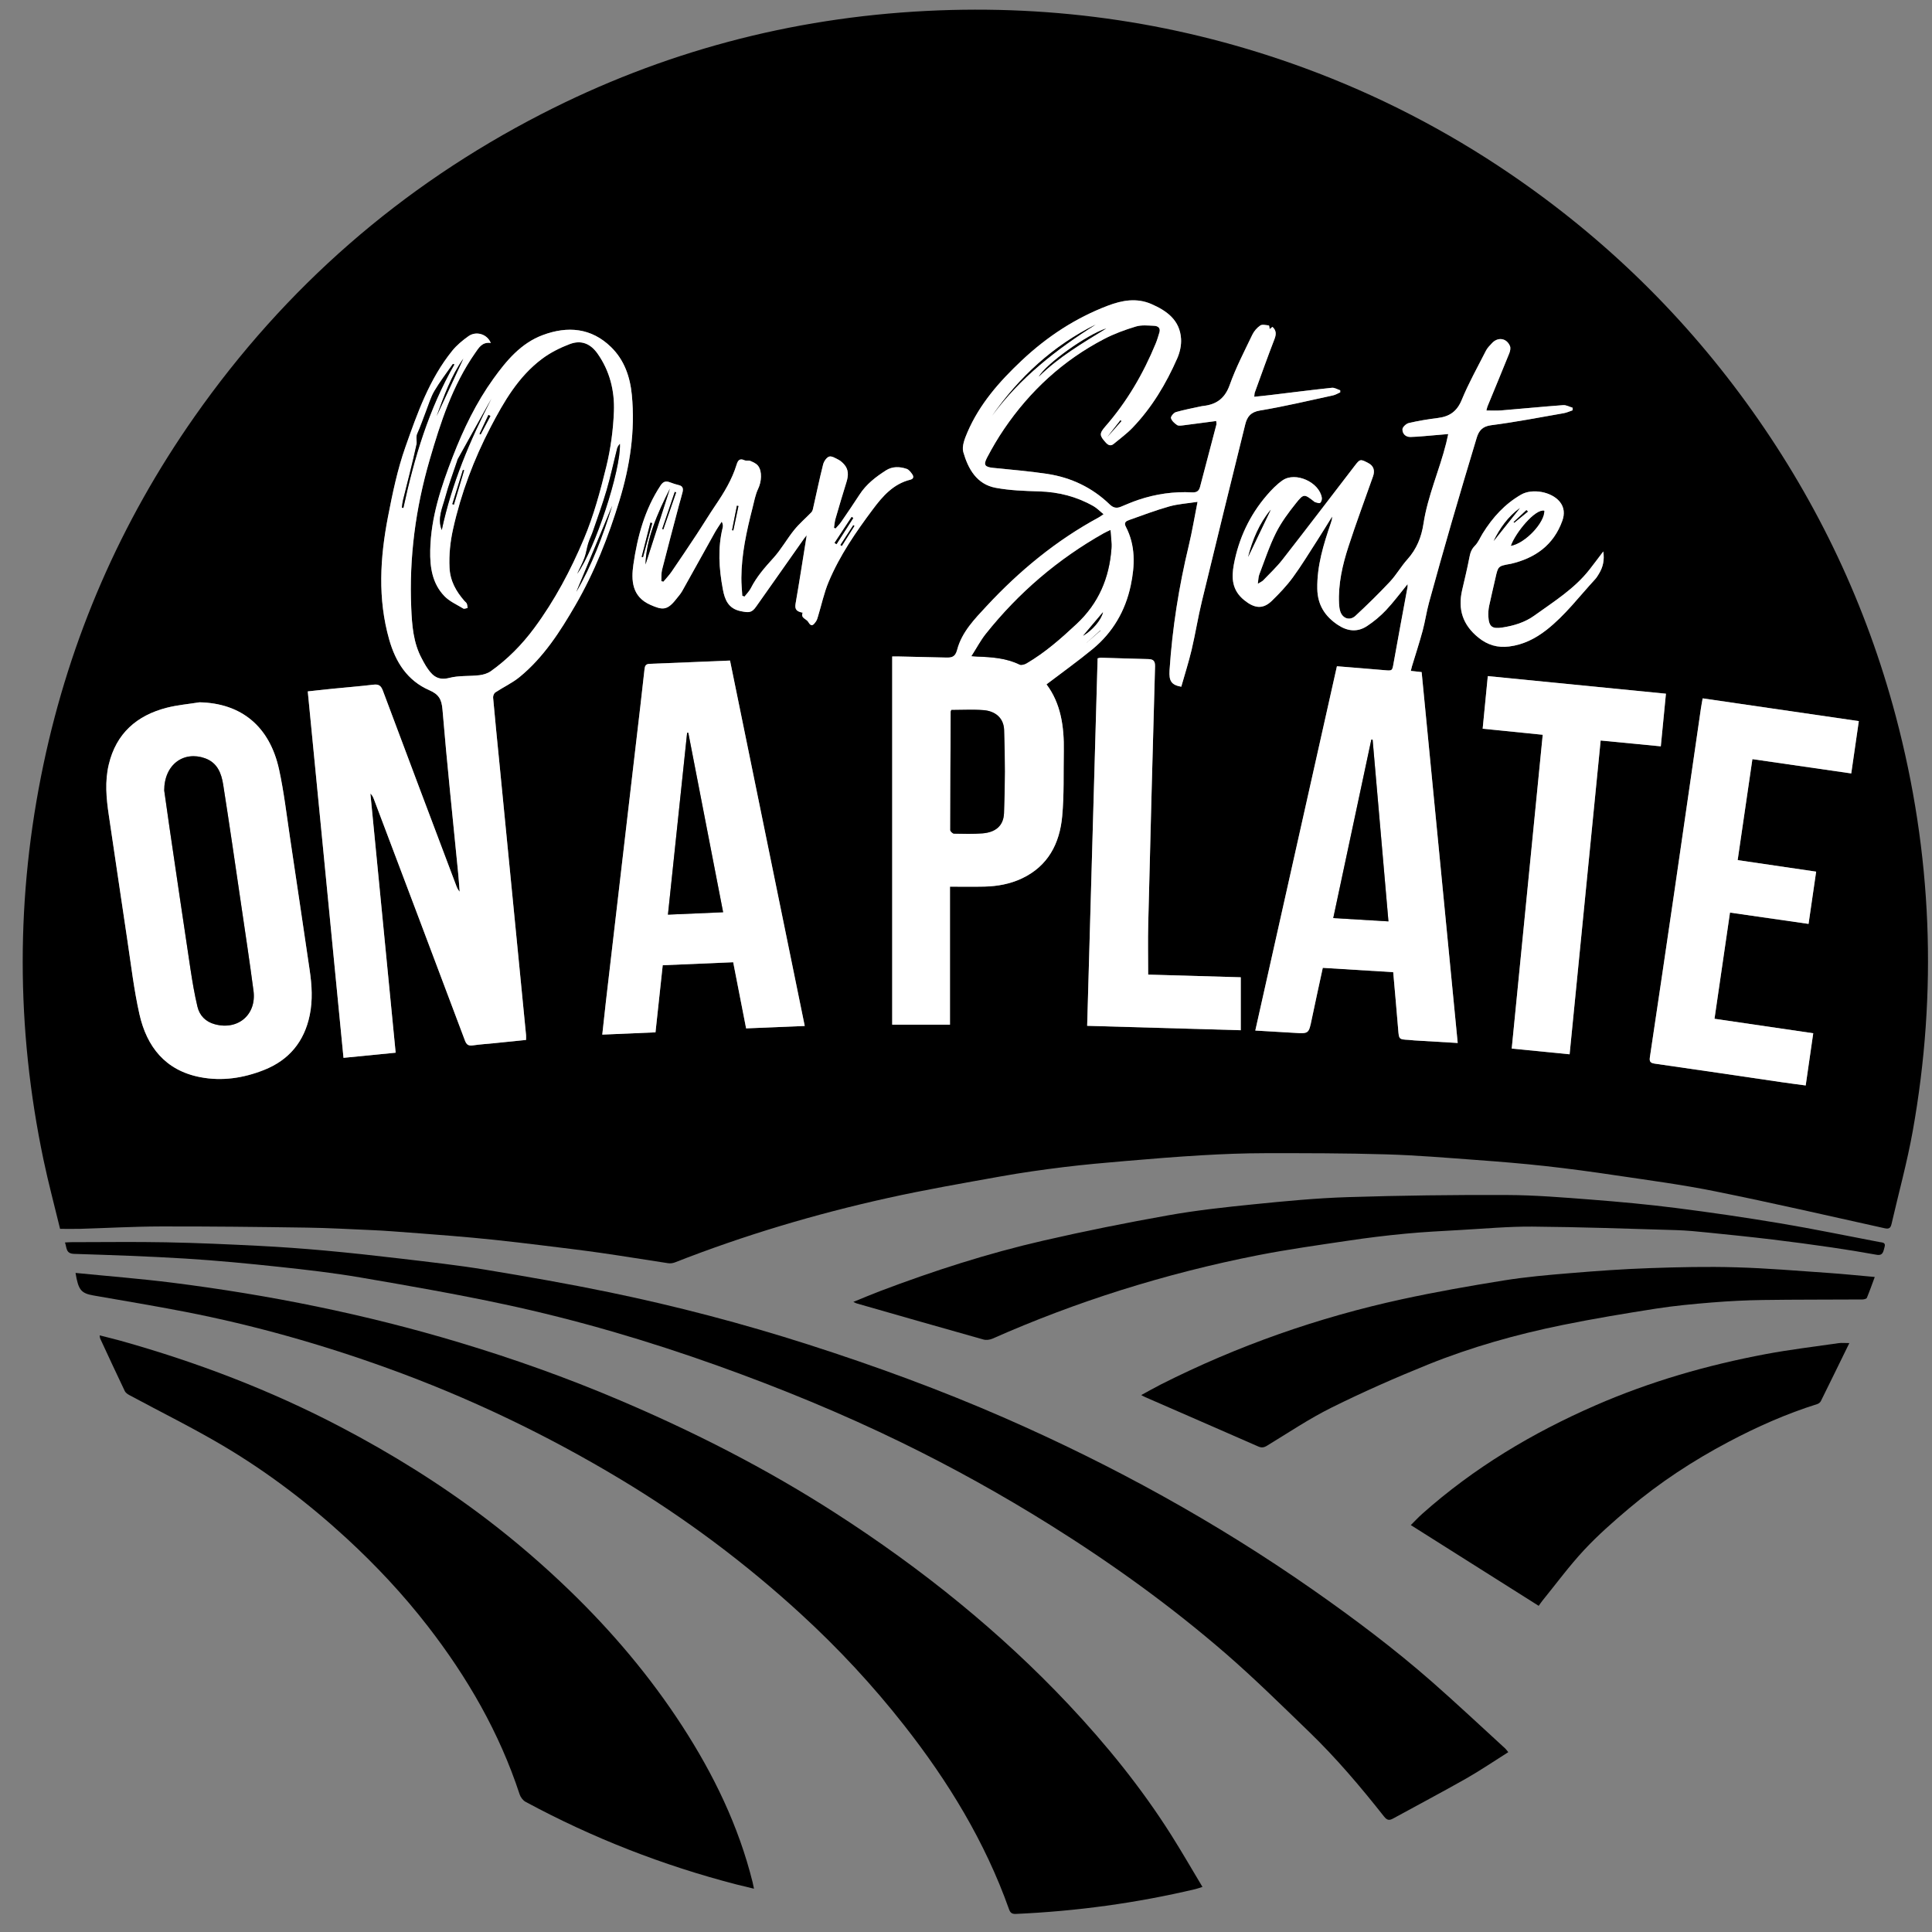 <?xml version="1.0" encoding="UTF-8"?> <svg xmlns="http://www.w3.org/2000/svg" width="73" height="73" viewBox="0 0 73 73" fill="none"><rect x="0" y="0" width="73" height="73" fill="#808080" stroke="none"/><g clip-path="url(#clip0_253_333)"><path d="M2.27 46.432C2.061 45.565 1.828 44.7 1.644 43.824C0.598 38.84 0.594 33.852 1.645 28.87C2.65 24.108 4.554 19.729 7.349 15.745C10.778 10.856 15.149 7.039 20.459 4.309C25.024 1.962 29.88 0.672 35.006 0.413C39.913 0.165 44.678 0.876 49.291 2.571C52.053 3.586 54.65 4.926 57.082 6.583C60.657 9.019 63.701 11.998 66.206 15.522C68.707 19.04 70.523 22.886 71.631 27.06C73.005 32.24 73.214 37.472 72.271 42.744C72.06 43.919 71.741 45.074 71.473 46.239C71.441 46.382 71.393 46.45 71.216 46.41C69.081 45.936 66.95 45.447 64.807 45.014C63.562 44.762 62.3 44.596 61.043 44.409C60.161 44.277 59.276 44.157 58.39 44.059C57.518 43.963 56.642 43.891 55.767 43.828C54.638 43.745 53.508 43.65 52.377 43.617C50.847 43.572 49.316 43.571 47.786 43.573C46.996 43.574 46.205 43.605 45.416 43.651C44.449 43.707 43.484 43.787 42.52 43.869C41.742 43.935 40.963 44.004 40.189 44.099C39.393 44.197 38.597 44.309 37.808 44.451C36.382 44.707 34.952 44.954 33.537 45.268C30.797 45.875 28.112 46.675 25.497 47.701C25.419 47.732 25.322 47.742 25.239 47.729C24.394 47.602 23.55 47.461 22.703 47.34C21.961 47.234 21.215 47.146 20.471 47.054C19.866 46.98 19.26 46.908 18.654 46.844C18.122 46.788 17.588 46.74 17.054 46.696C16.312 46.635 15.569 46.58 14.827 46.525C14.559 46.505 14.291 46.489 14.023 46.478C13.212 46.444 12.4 46.396 11.588 46.385C9.751 46.358 7.913 46.337 6.076 46.341C5.062 46.343 4.048 46.401 3.035 46.431C2.793 46.438 2.55 46.432 2.27 46.432H2.27ZM18.543 12.959C18.41 12.621 17.989 12.497 17.701 12.702C17.479 12.861 17.259 13.041 17.088 13.252C16.219 14.326 15.769 15.615 15.318 16.889C15.017 17.741 14.831 18.64 14.659 19.531C14.361 21.075 14.266 22.624 14.705 24.166C14.948 25.019 15.391 25.717 16.221 26.079C16.577 26.234 16.686 26.42 16.719 26.809C16.89 28.87 17.11 30.927 17.311 32.985C17.334 33.221 17.349 33.457 17.368 33.693C17.298 33.615 17.265 33.533 17.233 33.45C16.309 30.999 15.383 28.55 14.466 26.096C14.394 25.904 14.307 25.847 14.111 25.871C13.599 25.931 13.086 25.972 12.573 26.023C12.264 26.054 11.955 26.09 11.628 26.125C12.079 30.745 12.527 35.342 12.979 39.97C13.646 39.904 14.293 39.841 14.949 39.776C14.629 36.49 14.312 33.237 13.994 29.984C14.07 30.053 14.101 30.127 14.13 30.203C15.277 33.239 16.426 36.275 17.566 39.314C17.63 39.485 17.71 39.523 17.875 39.499C18.141 39.46 18.41 39.443 18.677 39.416C19.075 39.376 19.473 39.335 19.877 39.294C19.877 39.214 19.881 39.162 19.876 39.111C19.798 38.301 19.718 37.491 19.639 36.682C19.51 35.367 19.381 34.051 19.252 32.736C19.123 31.421 18.994 30.105 18.865 28.79C18.786 27.98 18.704 27.171 18.631 26.36C18.625 26.296 18.664 26.198 18.714 26.164C19.017 25.963 19.356 25.808 19.635 25.58C20.538 24.839 21.162 23.866 21.738 22.871C22.462 21.622 22.988 20.283 23.408 18.901C23.804 17.602 24.004 16.284 23.874 14.924C23.807 14.233 23.587 13.6 23.087 13.114C22.343 12.388 21.45 12.31 20.51 12.66C19.68 12.968 19.131 13.634 18.64 14.316C17.994 15.214 17.511 16.215 17.111 17.246C16.67 18.387 16.28 19.547 16.255 20.794C16.242 21.434 16.332 22.044 16.788 22.521C16.981 22.723 17.26 22.846 17.506 22.994C17.543 23.016 17.614 22.98 17.67 22.971C17.659 22.916 17.657 22.857 17.636 22.806C17.619 22.768 17.577 22.74 17.548 22.707C17.232 22.344 17.008 21.952 16.985 21.448C16.962 20.95 17.012 20.471 17.12 19.985C17.42 18.637 17.901 17.359 18.539 16.135C19.043 15.168 19.587 14.231 20.474 13.564C20.79 13.326 21.159 13.14 21.53 13.001C21.964 12.837 22.313 12.985 22.581 13.365C23.041 14.018 23.226 14.77 23.196 15.545C23.17 16.242 23.075 16.947 22.91 17.624C22.685 18.549 22.434 19.479 22.066 20.353C21.566 21.54 20.961 22.684 20.188 23.729C19.721 24.359 19.181 24.909 18.543 25.362C18.423 25.447 18.26 25.495 18.111 25.513C17.733 25.557 17.338 25.52 16.976 25.615C16.503 25.738 16.294 25.481 16.089 25.157C16.033 25.069 15.986 24.975 15.936 24.883C15.613 24.286 15.566 23.62 15.538 22.972C15.455 21.07 15.702 19.2 16.234 17.374C16.645 15.961 17.096 14.562 17.953 13.337C18.093 13.137 18.217 12.913 18.543 12.959H18.543ZM45.954 15.909C45.959 15.982 45.968 16.014 45.961 16.04C45.755 16.826 45.548 17.61 45.343 18.395C45.301 18.557 45.214 18.613 45.039 18.604C44.347 18.568 43.669 18.665 43.011 18.887C42.785 18.963 42.566 19.058 42.346 19.149C42.182 19.217 42.059 19.185 41.926 19.057C41.266 18.421 40.47 18.043 39.57 17.906C38.892 17.803 38.207 17.748 37.524 17.678C37.215 17.646 37.149 17.571 37.291 17.299C37.487 16.923 37.703 16.556 37.941 16.206C38.92 14.766 40.168 13.616 41.716 12.809C42.096 12.611 42.507 12.461 42.919 12.336C43.132 12.272 43.376 12.3 43.605 12.31C43.74 12.315 43.859 12.383 43.807 12.557C43.766 12.7 43.723 12.844 43.666 12.981C43.197 14.12 42.585 15.173 41.771 16.105C41.525 16.387 41.541 16.457 41.784 16.726C41.875 16.826 41.971 16.864 42.083 16.77C42.323 16.57 42.578 16.384 42.793 16.16C43.525 15.397 44.059 14.5 44.482 13.538C44.58 13.312 44.64 13.044 44.625 12.801C44.581 12.097 44.087 11.741 43.499 11.486C42.946 11.247 42.398 11.345 41.864 11.548C40.633 12.015 39.558 12.723 38.6 13.626C37.761 14.416 37.011 15.267 36.552 16.336C36.452 16.569 36.335 16.864 36.397 17.081C36.578 17.712 36.9 18.297 37.62 18.431C38.159 18.532 38.716 18.551 39.267 18.567C40 18.589 40.684 18.764 41.318 19.125C41.449 19.2 41.558 19.317 41.697 19.43C41.598 19.495 41.557 19.527 41.512 19.552C39.906 20.421 38.517 21.568 37.279 22.9C36.822 23.391 36.339 23.884 36.164 24.555C36.089 24.843 35.938 24.852 35.719 24.845C35.137 24.829 34.555 24.817 33.972 24.805C33.894 24.803 33.815 24.805 33.711 24.805V38.717H35.893V33.502C36.35 33.502 36.775 33.51 37.2 33.499C37.689 33.487 38.166 33.401 38.612 33.191C39.601 32.724 40.038 31.871 40.133 30.845C40.209 30.03 40.179 29.204 40.194 28.383C40.211 27.463 40.085 26.58 39.541 25.858C40.131 25.409 40.725 24.985 41.287 24.522C42.044 23.897 42.519 23.084 42.722 22.126C42.883 21.371 42.91 20.613 42.536 19.898C42.456 19.743 42.55 19.688 42.659 19.65C43.163 19.472 43.664 19.28 44.178 19.135C44.51 19.042 44.862 19.021 45.248 18.961C45.132 19.545 45.043 20.088 44.915 20.622C44.542 22.171 44.295 23.738 44.19 25.328C44.163 25.735 44.262 25.881 44.633 25.947C44.764 25.483 44.912 25.023 45.023 24.554C45.167 23.948 45.264 23.33 45.411 22.724C45.95 20.492 46.5 18.263 47.051 16.034C47.121 15.748 47.256 15.569 47.608 15.51C48.533 15.358 49.449 15.138 50.367 14.94C50.461 14.919 50.548 14.864 50.639 14.825C50.639 14.799 50.639 14.772 50.639 14.746C50.534 14.713 50.425 14.641 50.324 14.652C49.553 14.734 48.784 14.833 48.014 14.925C47.813 14.95 47.612 14.968 47.39 14.992C47.401 14.9 47.399 14.862 47.411 14.829C47.657 14.156 47.896 13.481 48.154 12.813C48.224 12.633 48.23 12.492 48.079 12.35C48.04 12.381 48 12.413 47.974 12.435C47.963 12.384 47.958 12.299 47.944 12.297C47.834 12.285 47.694 12.247 47.618 12.298C47.493 12.383 47.381 12.514 47.315 12.651C47.017 13.275 46.695 13.893 46.464 14.543C46.285 15.045 45.973 15.279 45.478 15.337C45.456 15.34 45.434 15.341 45.411 15.346C45.084 15.418 44.753 15.478 44.431 15.57C44.349 15.594 44.229 15.74 44.244 15.797C44.272 15.9 44.378 15.996 44.475 16.06C44.532 16.098 44.635 16.079 44.714 16.07C45.12 16.02 45.524 15.965 45.952 15.908L45.954 15.909ZM50.515 25.174C49.483 29.78 48.46 34.346 47.431 38.939C47.944 38.969 48.42 38.995 48.896 39.025C49.455 39.061 49.451 39.061 49.566 38.505C49.698 37.864 49.84 37.225 49.981 36.569C50.873 36.624 51.75 36.678 52.642 36.733C52.706 37.464 52.771 38.175 52.829 38.888C52.86 39.272 52.854 39.272 53.225 39.292C53.3 39.296 53.374 39.307 53.448 39.312C53.983 39.344 54.517 39.375 55.079 39.408C54.623 34.72 54.17 30.058 53.717 25.395C53.569 25.378 53.446 25.364 53.307 25.349C53.325 25.278 53.335 25.229 53.349 25.181C53.485 24.733 53.631 24.288 53.753 23.837C53.848 23.486 53.898 23.123 53.994 22.772C54.272 21.758 54.557 20.746 54.849 19.737C55.158 18.67 55.476 17.606 55.797 16.542C55.877 16.276 56.011 16.109 56.345 16.066C57.262 15.949 58.171 15.772 59.083 15.613C59.199 15.593 59.309 15.54 59.421 15.503C59.421 15.471 59.421 15.438 59.421 15.406C59.302 15.371 59.181 15.3 59.065 15.308C58.284 15.366 57.504 15.443 56.723 15.507C56.544 15.522 56.362 15.509 56.163 15.509C56.183 15.436 56.19 15.393 56.206 15.353C56.481 14.684 56.76 14.015 57.03 13.344C57.062 13.263 57.085 13.151 57.055 13.077C56.928 12.771 56.594 12.723 56.371 12.969C56.291 13.057 56.201 13.143 56.148 13.248C55.833 13.864 55.493 14.472 55.231 15.111C55.052 15.544 54.772 15.738 54.335 15.792C53.965 15.839 53.596 15.899 53.233 15.983C53.135 16.006 52.992 16.137 52.991 16.221C52.988 16.38 53.101 16.515 53.295 16.511C53.459 16.507 53.622 16.494 53.786 16.481C54.088 16.456 54.389 16.429 54.722 16.4C54.689 16.545 54.668 16.646 54.643 16.746C54.388 17.769 53.946 18.739 53.786 19.79C53.709 20.294 53.528 20.745 53.18 21.132C52.942 21.398 52.762 21.718 52.519 21.979C52.101 22.425 51.663 22.853 51.215 23.268C51.001 23.467 50.724 23.369 50.64 23.094C50.612 23.003 50.6 22.905 50.596 22.81C50.56 22.067 50.724 21.352 50.95 20.655C51.239 19.762 51.57 18.882 51.881 17.995C51.959 17.772 51.896 17.601 51.709 17.501C51.404 17.338 51.387 17.34 51.194 17.592C50.283 18.776 49.379 19.964 48.46 21.142C48.241 21.423 47.977 21.669 47.73 21.928C47.69 21.97 47.63 21.993 47.526 22.058C47.55 21.899 47.547 21.799 47.58 21.713C47.782 21.184 47.958 20.642 48.21 20.138C48.411 19.736 48.687 19.364 48.969 19.012C49.262 18.646 49.284 18.663 49.649 18.946C49.661 18.955 49.672 18.97 49.685 18.972C49.752 18.987 49.841 19.029 49.88 19.002C49.926 18.969 49.955 18.87 49.945 18.808C49.85 18.217 48.949 17.811 48.459 18.151C48.237 18.305 48.042 18.508 47.865 18.714C47.214 19.472 46.803 20.351 46.62 21.331C46.527 21.836 46.548 22.303 47.014 22.678C47.387 22.979 47.71 23.04 48.058 22.701C48.34 22.426 48.615 22.137 48.848 21.82C49.178 21.369 49.469 20.889 49.772 20.418C49.963 20.121 50.148 19.819 50.334 19.519C50.34 19.61 50.311 19.688 50.284 19.767C50.008 20.572 49.758 21.38 49.774 22.249C49.785 22.86 50.066 23.294 50.562 23.619C50.923 23.856 51.295 23.893 51.654 23.655C51.913 23.484 52.158 23.28 52.37 23.055C52.654 22.754 52.901 22.419 53.184 22.073C53.184 22.133 53.187 22.155 53.184 22.176C53.008 23.136 52.826 24.094 52.657 25.055C52.606 25.343 52.612 25.349 52.323 25.323C51.728 25.271 51.133 25.225 50.515 25.174V25.174ZM7.538 26.537C7.127 26.602 6.708 26.637 6.306 26.741C5.168 27.032 4.389 27.711 4.109 28.887C3.958 29.523 4.015 30.162 4.111 30.8C4.348 32.379 4.575 33.96 4.814 35.538C4.954 36.467 5.062 37.404 5.268 38.319C5.545 39.553 6.248 40.445 7.559 40.699C8.386 40.86 9.197 40.737 9.975 40.429C10.923 40.055 11.498 39.354 11.703 38.357C11.819 37.794 11.784 37.228 11.701 36.663C11.454 34.988 11.208 33.313 10.956 31.638C10.828 30.783 10.729 29.92 10.545 29.076C10.189 27.442 9.114 26.57 7.538 26.537ZM27.584 24.959C26.547 25.002 25.548 25.045 24.548 25.083C24.402 25.088 24.367 25.152 24.352 25.288C24.25 26.23 24.138 27.171 24.028 28.113C23.84 29.728 23.65 31.344 23.462 32.961C23.272 34.591 23.082 36.222 22.893 37.853C22.846 38.257 22.804 38.662 22.756 39.093C23.441 39.064 24.094 39.036 24.767 39.007C24.859 38.158 24.948 37.322 25.04 36.471C25.939 36.433 26.823 36.395 27.703 36.359C27.87 37.212 28.029 38.029 28.191 38.858C28.936 38.827 29.655 38.797 30.407 38.766C29.462 34.147 28.525 29.563 27.583 24.959H27.584ZM64.782 38.494C64.979 37.145 65.171 35.826 65.367 34.482C66.363 34.625 67.345 34.767 68.335 34.909C68.434 34.227 68.527 33.588 68.622 32.935C67.619 32.787 66.647 32.644 65.657 32.499C65.843 31.223 66.027 29.966 66.214 28.684C67.473 28.866 68.707 29.045 69.949 29.224C70.048 28.538 70.14 27.9 70.235 27.247C68.249 26.957 66.296 26.673 64.334 26.387C64.308 26.539 64.284 26.655 64.268 26.772C63.934 29.076 63.602 31.38 63.266 33.683C62.961 35.773 62.651 37.861 62.34 39.95C62.316 40.112 62.36 40.166 62.528 40.19C64.123 40.417 65.717 40.655 67.312 40.889C67.611 40.933 67.911 40.971 68.227 41.014C68.324 40.343 68.416 39.704 68.512 39.041C67.265 38.858 66.042 38.679 64.782 38.494ZM58.292 27.763C57.899 31.734 57.511 35.668 57.12 39.62C57.866 39.694 58.576 39.764 59.308 39.836C59.699 35.876 60.089 31.942 60.48 27.98C61.241 28.054 61.987 28.126 62.754 28.2C62.819 27.526 62.882 26.877 62.947 26.211C60.688 25.988 58.463 25.768 56.216 25.547C56.15 26.223 56.087 26.871 56.022 27.534C56.792 27.612 57.533 27.686 58.292 27.763H58.292ZM43.383 36.825C43.383 36.165 43.37 35.546 43.385 34.927C43.465 31.68 43.551 28.432 43.643 25.185C43.649 24.976 43.581 24.908 43.385 24.904C42.787 24.891 42.19 24.868 41.593 24.851C41.559 24.85 41.524 24.864 41.473 24.875C41.342 29.5 41.21 34.118 41.078 38.761C43.018 38.816 44.931 38.871 46.882 38.927V36.926C45.711 36.892 44.534 36.859 43.383 36.825ZM25.067 21.979C25.041 21.972 25.015 21.965 24.989 21.957C24.997 21.814 24.982 21.665 25.016 21.529C25.221 20.721 25.436 19.915 25.649 19.108C25.695 18.935 25.75 18.765 25.791 18.591C25.818 18.475 25.809 18.369 25.659 18.332C25.544 18.304 25.431 18.269 25.321 18.226C25.168 18.166 25.064 18.186 24.963 18.337C24.359 19.249 24.083 20.28 23.931 21.338C23.847 21.926 23.875 22.543 24.572 22.851C25.024 23.051 25.205 23.077 25.548 22.639C25.626 22.539 25.714 22.443 25.776 22.334C26.189 21.6 26.594 20.862 27.005 20.127C27.086 19.983 27.182 19.848 27.271 19.709C27.316 19.801 27.322 19.869 27.307 19.932C27.114 20.71 27.168 21.488 27.312 22.264C27.385 22.655 27.516 22.996 27.988 23.091C28.286 23.151 28.398 23.163 28.567 22.925C29.175 22.066 29.779 21.205 30.384 20.345C30.413 20.303 30.449 20.265 30.481 20.227C30.34 21.098 30.208 21.96 30.059 22.818C30.018 23.05 30.136 23.112 30.329 23.149C30.243 23.361 30.47 23.38 30.538 23.497C30.66 23.713 30.742 23.605 30.826 23.488C30.869 23.43 30.889 23.354 30.91 23.283C31.042 22.85 31.135 22.4 31.31 21.985C31.727 20.988 32.34 20.1 32.984 19.238C33.351 18.747 33.757 18.282 34.396 18.125C34.526 18.093 34.528 18.005 34.471 17.922C34.415 17.84 34.342 17.742 34.255 17.714C33.994 17.626 33.718 17.617 33.477 17.771C33.092 18.017 32.732 18.293 32.478 18.687C32.251 19.038 32.015 19.383 31.778 19.727C31.719 19.814 31.64 19.889 31.57 19.969C31.551 19.959 31.532 19.95 31.512 19.941C31.53 19.828 31.537 19.712 31.568 19.602C31.703 19.137 31.841 18.672 31.985 18.209C32.059 17.969 32.071 17.741 31.892 17.542C31.831 17.474 31.759 17.409 31.679 17.368C31.567 17.311 31.424 17.221 31.328 17.252C31.229 17.285 31.13 17.433 31.101 17.549C30.959 18.112 30.842 18.681 30.713 19.247C30.703 19.288 30.681 19.331 30.653 19.361C30.439 19.581 30.202 19.784 30.009 20.022C29.733 20.364 29.517 20.758 29.223 21.081C28.9 21.437 28.588 21.791 28.37 22.223C28.311 22.34 28.212 22.436 28.131 22.541C28.103 22.531 28.075 22.521 28.047 22.511C28.035 22.284 28.01 22.057 28.012 21.831C28.018 20.936 28.209 20.071 28.429 19.21C28.494 18.958 28.538 18.693 28.649 18.462C28.769 18.211 28.811 17.812 28.641 17.596C28.574 17.511 28.454 17.46 28.35 17.415C28.285 17.387 28.194 17.419 28.13 17.39C27.938 17.302 27.878 17.406 27.829 17.562C27.658 18.118 27.361 18.608 27.037 19.085C26.79 19.449 26.563 19.827 26.321 20.194C26.009 20.667 25.693 21.137 25.372 21.605C25.282 21.737 25.169 21.854 25.067 21.978V21.979ZM60.58 20.836C60.393 21.082 60.229 21.303 60.06 21.519C59.489 22.249 58.709 22.731 57.972 23.262C57.615 23.519 57.199 23.644 56.766 23.711C56.38 23.771 56.258 23.682 56.236 23.293C56.228 23.161 56.239 23.024 56.266 22.894C56.339 22.544 56.425 22.196 56.503 21.847C56.604 21.392 56.603 21.391 57.061 21.308C57.069 21.306 57.076 21.306 57.083 21.305C58.007 21.089 58.703 20.597 59.032 19.675C59.121 19.426 59.111 19.173 58.931 18.955C58.621 18.579 57.896 18.446 57.472 18.69C56.856 19.045 56.395 19.556 56.023 20.154C55.925 20.313 55.852 20.497 55.725 20.625C55.595 20.755 55.552 20.893 55.519 21.062C55.441 21.478 55.34 21.889 55.245 22.3C55.078 23.025 55.27 23.614 55.859 24.091C56.21 24.375 56.584 24.483 57.022 24.428C57.557 24.361 58.016 24.128 58.435 23.801C59.139 23.249 59.673 22.534 60.274 21.883C60.329 21.824 60.371 21.751 60.414 21.681C60.568 21.431 60.628 21.161 60.579 20.837L60.58 20.836Z" fill="black"></path><path d="M2.854 48.097C4.089 48.22 5.298 48.314 6.5 48.465C10.181 48.929 13.808 49.658 17.365 50.728C19.397 51.339 21.392 52.049 23.344 52.877C26.188 54.082 28.933 55.479 31.534 57.15C33.173 58.204 34.753 59.339 36.26 60.574C37.711 61.763 39.085 63.033 40.37 64.398C41.813 65.932 43.136 67.564 44.263 69.349C44.66 69.978 45.031 70.624 45.435 71.297C45.313 71.335 45.24 71.362 45.165 71.38C42.933 71.908 40.672 72.215 38.381 72.317C38.234 72.323 38.173 72.273 38.125 72.139C37.219 69.588 35.829 67.312 34.163 65.191C32.977 63.679 31.671 62.277 30.256 60.98C28.161 59.059 25.893 57.364 23.457 55.898C20.653 54.211 17.715 52.805 14.638 51.694C12.146 50.794 9.602 50.074 7 49.567C5.848 49.343 4.69 49.152 3.533 48.949C3.064 48.866 2.96 48.745 2.854 48.096L2.854 48.097Z" fill="black"></path><path d="M56.99 66.205C56.443 66.549 55.93 66.899 55.393 67.204C54.484 67.72 53.558 68.207 52.642 68.71C52.495 68.791 52.411 68.783 52.295 68.636C51.412 67.517 50.491 66.429 49.465 65.438C48.435 64.443 47.414 63.435 46.334 62.497C44.251 60.69 42.017 59.082 39.679 57.619C37.867 56.486 36.001 55.45 34.08 54.512C31.817 53.408 29.492 52.453 27.121 51.604C24.486 50.661 21.804 49.872 19.068 49.286C17.265 48.9 15.447 48.582 13.629 48.271C12.604 48.095 11.568 47.977 10.533 47.866C9.365 47.741 8.194 47.629 7.021 47.556C5.615 47.469 4.205 47.422 2.797 47.377C2.483 47.367 2.528 47.15 2.455 46.946C2.554 46.942 2.632 46.935 2.711 46.935C3.899 46.935 5.087 46.917 6.275 46.94C7.445 46.962 8.615 47.015 9.784 47.074C10.617 47.116 11.45 47.177 12.281 47.252C13.243 47.34 14.205 47.445 15.165 47.559C16.228 47.686 17.294 47.803 18.35 47.977C19.913 48.235 21.473 48.508 23.023 48.828C25.563 49.353 28.07 50.011 30.54 50.803C33.065 51.613 35.553 52.522 37.982 53.586C42.062 55.374 45.948 57.512 49.602 60.065C51.161 61.155 52.681 62.296 54.112 63.551C55.048 64.373 55.955 65.226 56.875 66.067C56.907 66.096 56.931 66.134 56.99 66.206L56.99 66.205Z" fill="black"></path><path d="M28.489 71.364C28.241 71.304 28.032 71.256 27.825 71.203C25.043 70.483 22.384 69.445 19.855 68.079C19.758 68.026 19.669 67.906 19.634 67.799C18.869 65.467 17.662 63.38 16.165 61.447C15.239 60.251 14.21 59.153 13.101 58.13C11.665 56.808 10.115 55.627 8.437 54.632C7.283 53.949 6.076 53.354 4.894 52.717C4.826 52.68 4.747 52.628 4.716 52.563C4.4 51.903 4.093 51.239 3.785 50.575C3.774 50.551 3.776 50.521 3.766 50.457C4.045 50.529 4.303 50.589 4.557 50.66C7.434 51.466 10.212 52.525 12.86 53.912C14.806 54.932 16.669 56.089 18.417 57.423C19.502 58.252 20.534 59.142 21.518 60.092C23.128 61.648 24.564 63.345 25.782 65.224C26.966 67.052 27.907 68.992 28.436 71.116C28.452 71.18 28.464 71.246 28.489 71.364H28.489Z" fill="black"></path><path d="M32.243 49.192C32.606 49.045 32.924 48.909 33.248 48.786C35.265 48.021 37.318 47.36 39.42 46.877C40.986 46.517 42.562 46.201 44.143 45.92C45.21 45.73 46.292 45.613 47.371 45.504C48.555 45.385 49.744 45.27 50.933 45.233C52.931 45.17 54.932 45.145 56.933 45.153C57.997 45.157 59.062 45.245 60.124 45.327C61.192 45.41 62.26 45.508 63.322 45.643C64.634 45.81 65.944 46.002 67.248 46.22C68.508 46.431 69.76 46.691 71.015 46.93C71.12 46.95 71.264 46.939 71.207 47.121C71.161 47.27 71.16 47.456 70.907 47.411C70.343 47.31 69.779 47.216 69.212 47.134C68.469 47.026 67.726 46.925 66.98 46.836C66.176 46.739 65.369 46.656 64.563 46.575C64.148 46.533 63.732 46.491 63.316 46.479C61.512 46.426 59.708 46.362 57.903 46.347C56.995 46.34 56.087 46.425 55.179 46.475C54.488 46.514 53.795 46.548 53.106 46.614C52.381 46.682 51.658 46.771 50.937 46.879C49.806 47.047 48.672 47.206 47.549 47.425C45.787 47.77 44.048 48.214 42.334 48.754C40.688 49.274 39.077 49.882 37.499 50.581C37.399 50.625 37.262 50.642 37.158 50.613C35.559 50.164 33.962 49.705 32.365 49.248C32.339 49.24 32.316 49.226 32.243 49.192V49.192Z" fill="black"></path><path d="M69.877 50.747C69.502 51.513 69.153 52.23 68.799 52.943C68.775 52.99 68.717 53.036 68.666 53.052C67.501 53.417 66.391 53.91 65.314 54.48C63.971 55.19 62.704 56.02 61.543 57.001C60.957 57.496 60.377 58.006 59.855 58.566C59.293 59.169 58.802 59.839 58.281 60.48C58.23 60.543 58.185 60.612 58.139 60.676C56.534 59.663 54.936 58.654 53.307 57.625C53.446 57.488 53.585 57.337 53.737 57.201C55.69 55.462 57.901 54.14 60.292 53.098C62.359 52.197 64.51 51.579 66.72 51.164C67.632 50.993 68.555 50.883 69.474 50.75C69.583 50.734 69.696 50.748 69.876 50.748L69.877 50.747Z" fill="black"></path><path d="M70.838 48.249C70.729 48.542 70.641 48.794 70.538 49.04C70.522 49.077 70.43 49.099 70.374 49.1C69.12 49.108 67.866 49.102 66.612 49.12C65.972 49.129 65.331 49.161 64.692 49.213C63.981 49.271 63.268 49.337 62.564 49.447C61.382 49.632 60.201 49.828 59.029 50.067C57.297 50.42 55.594 50.898 53.953 51.56C52.723 52.057 51.505 52.594 50.317 53.183C49.471 53.603 48.68 54.135 47.871 54.627C47.753 54.699 47.666 54.708 47.543 54.655C46.122 54.031 44.698 53.413 43.276 52.792C43.235 52.775 43.197 52.752 43.121 52.712C43.388 52.568 43.624 52.432 43.865 52.31C46.764 50.847 49.804 49.78 52.974 49.091C54.245 48.815 55.528 48.589 56.811 48.383C57.647 48.248 58.494 48.174 59.338 48.105C60.332 48.022 61.329 47.951 62.326 47.916C63.414 47.878 64.506 47.853 65.594 47.885C66.763 47.918 67.929 48.018 69.096 48.098C69.659 48.137 70.221 48.196 70.837 48.25L70.838 48.249Z" fill="black"></path><path d="M18.543 12.959C18.217 12.913 18.094 13.137 17.954 13.337C17.097 14.562 16.646 15.961 16.235 17.374C15.703 19.2 15.456 21.07 15.539 22.971C15.567 23.62 15.614 24.286 15.937 24.883C15.986 24.975 16.033 25.068 16.089 25.157C16.294 25.481 16.503 25.738 16.976 25.614C17.338 25.52 17.733 25.557 18.111 25.513C18.26 25.495 18.423 25.447 18.544 25.362C19.181 24.909 19.722 24.36 20.189 23.729C20.962 22.684 21.567 21.54 22.067 20.353C22.435 19.479 22.685 18.549 22.911 17.624C23.076 16.947 23.17 16.242 23.197 15.545C23.226 14.77 23.041 14.018 22.581 13.364C22.313 12.985 21.965 12.837 21.53 13C21.16 13.14 20.79 13.326 20.475 13.563C19.587 14.231 19.043 15.169 18.54 16.135C17.902 17.359 17.421 18.637 17.12 19.985C17.012 20.471 16.962 20.95 16.985 21.448C17.008 21.952 17.233 22.344 17.548 22.706C17.578 22.74 17.62 22.767 17.637 22.806C17.658 22.857 17.66 22.916 17.67 22.971C17.615 22.98 17.544 23.016 17.507 22.994C17.261 22.845 16.982 22.723 16.789 22.521C16.333 22.044 16.243 21.434 16.256 20.794C16.28 19.546 16.67 18.387 17.112 17.245C17.511 16.215 17.994 15.213 18.64 14.315C19.131 13.633 19.68 12.968 20.51 12.66C21.45 12.31 22.343 12.387 23.088 13.113C23.587 13.6 23.808 14.233 23.874 14.924C24.004 16.284 23.804 17.601 23.409 18.901C22.988 20.283 22.463 21.622 21.739 22.871C21.163 23.866 20.539 24.838 19.635 25.579C19.356 25.808 19.018 25.963 18.715 26.164C18.665 26.197 18.626 26.296 18.632 26.36C18.704 27.171 18.786 27.98 18.866 28.79C18.995 30.105 19.123 31.421 19.252 32.736C19.381 34.051 19.51 35.366 19.639 36.681C19.719 37.491 19.798 38.301 19.877 39.111C19.881 39.162 19.877 39.214 19.877 39.294C19.473 39.335 19.076 39.376 18.678 39.416C18.41 39.443 18.141 39.46 17.876 39.498C17.71 39.522 17.631 39.485 17.567 39.314C16.426 36.275 15.277 33.239 14.13 30.203C14.102 30.127 14.071 30.053 13.995 29.984C14.312 33.237 14.629 36.489 14.95 39.776C14.293 39.84 13.646 39.904 12.979 39.97C12.528 35.342 12.079 30.745 11.629 26.124C11.955 26.089 12.264 26.053 12.574 26.023C13.086 25.972 13.6 25.931 14.111 25.87C14.308 25.847 14.395 25.904 14.467 26.096C15.383 28.549 16.309 30.999 17.234 33.45C17.265 33.533 17.299 33.615 17.369 33.693C17.35 33.457 17.334 33.221 17.311 32.985C17.11 30.927 16.891 28.87 16.719 26.808C16.687 26.42 16.578 26.234 16.221 26.079C15.391 25.717 14.948 25.019 14.706 24.166C14.267 22.623 14.361 21.074 14.659 19.531C14.832 18.64 15.018 17.741 15.319 16.889C15.769 15.615 16.22 14.326 17.089 13.252C17.259 13.041 17.479 12.86 17.702 12.702C17.99 12.497 18.411 12.621 18.544 12.959H18.543ZM17.168 13.77C17.15 13.764 17.131 13.758 17.113 13.752C16.878 14.091 16.624 14.419 16.415 14.773C16.276 15.009 16.2 15.282 16.098 15.54C15.988 15.821 15.892 16.109 15.769 16.384C15.704 16.528 15.765 16.67 15.738 16.794C15.586 17.5 15.399 18.198 15.227 18.9C15.205 18.992 15.198 19.087 15.184 19.181C15.203 19.185 15.222 19.187 15.241 19.19C15.649 17.301 16.197 15.461 17.168 13.77H17.168ZM21.811 21.676C22.481 20.755 23.464 17.753 23.422 16.771C23.375 16.825 23.333 16.885 23.316 16.952C23.183 17.476 23.071 18.006 22.919 18.525C22.766 19.049 22.577 19.563 22.4 20.081C22.348 20.233 22.273 20.378 22.225 20.532C22.17 20.709 22.149 20.899 22.085 21.073C22.009 21.279 21.904 21.475 21.811 21.675L21.811 21.676ZM18.57 15.059C18.143 15.827 17.715 16.594 17.288 17.362C17.28 17.375 17.282 17.391 17.277 17.405C17.123 17.869 16.948 18.326 16.822 18.798C16.716 19.193 16.518 19.584 16.691 20.027C17.066 18.273 17.753 16.64 18.57 15.059L18.57 15.059ZM21.776 22.363C22.355 21.37 22.781 20.255 23.131 19.108C22.672 20.209 22.214 21.31 21.776 22.363ZM17.506 13.553C17.041 14.209 16.776 14.968 16.498 15.721C16.834 14.999 17.17 14.276 17.506 13.553ZM17.091 19.047C17.111 19.054 17.13 19.062 17.15 19.07C17.279 18.636 17.408 18.203 17.537 17.769C17.522 17.765 17.507 17.76 17.492 17.755C17.358 18.186 17.224 18.616 17.091 19.047ZM18.53 15.717L18.455 15.678C18.343 15.916 18.232 16.155 18.119 16.393C18.134 16.401 18.148 16.407 18.162 16.415C18.285 16.182 18.408 15.95 18.53 15.717L18.53 15.717Z" fill="white"></path><path d="M45.954 15.908C45.525 15.965 45.121 16.02 44.716 16.07C44.636 16.079 44.533 16.098 44.476 16.06C44.38 15.996 44.273 15.9 44.245 15.797C44.23 15.74 44.35 15.594 44.433 15.571C44.754 15.478 45.085 15.418 45.413 15.346C45.435 15.341 45.457 15.34 45.48 15.337C45.975 15.279 46.287 15.045 46.465 14.543C46.696 13.893 47.018 13.275 47.317 12.651C47.382 12.514 47.495 12.383 47.619 12.299C47.695 12.247 47.835 12.286 47.945 12.298C47.959 12.299 47.965 12.384 47.975 12.435C48.001 12.413 48.042 12.381 48.08 12.35C48.231 12.492 48.225 12.633 48.156 12.814C47.897 13.481 47.658 14.156 47.413 14.829C47.4 14.862 47.403 14.9 47.391 14.992C47.614 14.969 47.815 14.95 48.015 14.925C48.785 14.833 49.554 14.734 50.325 14.652C50.426 14.641 50.535 14.713 50.64 14.747C50.64 14.773 50.64 14.8 50.64 14.825C50.55 14.864 50.463 14.919 50.368 14.94C49.45 15.138 48.535 15.358 47.609 15.511C47.257 15.568 47.122 15.749 47.052 16.034C46.501 18.263 45.951 20.492 45.412 22.724C45.265 23.33 45.168 23.948 45.025 24.555C44.914 25.023 44.766 25.483 44.634 25.948C44.263 25.882 44.165 25.735 44.191 25.328C44.296 23.738 44.543 22.171 44.916 20.622C45.045 20.088 45.133 19.544 45.249 18.962C44.864 19.022 44.512 19.042 44.179 19.136C43.665 19.28 43.164 19.472 42.66 19.65C42.551 19.688 42.456 19.744 42.538 19.898C42.911 20.613 42.884 21.371 42.724 22.127C42.52 23.084 42.046 23.898 41.288 24.522C40.726 24.985 40.132 25.409 39.542 25.858C40.086 26.58 40.212 27.463 40.196 28.384C40.181 29.204 40.211 30.03 40.135 30.845C40.04 31.871 39.602 32.724 38.613 33.191C38.168 33.401 37.691 33.488 37.202 33.5C36.777 33.51 36.352 33.502 35.895 33.502V38.717H33.712V24.805C33.816 24.805 33.895 24.803 33.974 24.805C34.556 24.818 35.139 24.829 35.721 24.845C35.939 24.852 36.09 24.843 36.165 24.555C36.34 23.884 36.824 23.391 37.28 22.9C38.518 21.568 39.907 20.422 41.513 19.552C41.558 19.527 41.599 19.496 41.698 19.43C41.559 19.317 41.451 19.201 41.319 19.126C40.685 18.764 40.001 18.589 39.268 18.567C38.718 18.551 38.16 18.532 37.621 18.432C36.902 18.298 36.58 17.712 36.398 17.081C36.336 16.864 36.454 16.568 36.553 16.336C37.012 15.267 37.762 14.416 38.601 13.626C39.56 12.723 40.635 12.015 41.865 11.548C42.4 11.345 42.948 11.248 43.5 11.486C44.088 11.741 44.582 12.097 44.626 12.801C44.642 13.044 44.582 13.313 44.483 13.538C44.061 14.5 43.526 15.398 42.794 16.161C42.579 16.385 42.324 16.571 42.084 16.77C41.973 16.864 41.877 16.826 41.785 16.726C41.543 16.458 41.526 16.387 41.772 16.105C42.586 15.173 43.198 14.121 43.668 12.981C43.724 12.844 43.766 12.7 43.809 12.558C43.86 12.382 43.741 12.316 43.607 12.31C43.377 12.3 43.133 12.273 42.92 12.337C42.508 12.461 42.098 12.611 41.717 12.81C40.17 13.616 38.922 14.766 37.942 16.206C37.704 16.556 37.488 16.923 37.292 17.299C37.15 17.571 37.217 17.646 37.525 17.678C38.208 17.748 38.894 17.803 39.572 17.906C40.471 18.043 41.268 18.421 41.928 19.058C42.059 19.185 42.183 19.217 42.347 19.149C42.567 19.058 42.787 18.962 43.012 18.887C43.67 18.665 44.348 18.568 45.041 18.604C45.215 18.613 45.302 18.557 45.344 18.395C45.549 17.61 45.757 16.826 45.962 16.041C45.969 16.014 45.959 15.983 45.955 15.909L45.954 15.908ZM36.709 24.793C36.83 24.802 36.881 24.807 36.933 24.809C37.479 24.828 38.019 24.866 38.524 25.11C38.59 25.142 38.712 25.106 38.786 25.063C39.485 24.654 40.086 24.124 40.678 23.572C41.512 22.793 41.914 21.837 41.996 20.726C42.013 20.505 41.974 20.28 41.959 20.027C41.839 20.086 41.771 20.115 41.707 20.151C39.977 21.127 38.494 22.394 37.256 23.945C37.059 24.192 36.91 24.478 36.709 24.792V24.793ZM35.947 26.826C35.933 26.862 35.923 26.876 35.923 26.89C35.915 28.381 35.907 29.873 35.907 31.365C35.907 31.412 35.998 31.498 36.048 31.5C36.406 31.507 36.765 31.517 37.121 31.489C37.61 31.45 37.917 31.211 37.936 30.727C37.979 29.679 37.977 28.628 37.94 27.579C37.924 27.129 37.608 26.866 37.158 26.833C36.76 26.802 36.356 26.826 35.947 26.826L35.947 26.826ZM37.487 15.708C38.539 14.271 39.911 13.2 41.402 12.263C39.792 13.064 38.515 14.244 37.487 15.708ZM41.799 12.41C41.052 12.656 39.543 13.738 39.249 14.231C40.002 13.486 40.908 12.957 41.799 12.41ZM40.922 24.023C41.274 23.817 41.609 23.427 41.676 23.131C41.415 23.44 41.174 23.725 40.922 24.023ZM42.371 15.91C42.359 15.9 42.347 15.89 42.336 15.88C42.171 16.089 42.007 16.299 41.842 16.508C42.018 16.309 42.195 16.109 42.371 15.91ZM41.044 24.298C41.044 24.298 41.045 24.296 41.046 24.295C41.222 24.137 41.398 23.978 41.574 23.82C41.576 23.823 41.579 23.826 41.581 23.829C41.402 23.985 41.222 24.142 41.043 24.298H41.044Z" fill="white"></path><path d="M50.515 25.174C51.133 25.225 51.728 25.271 52.322 25.323C52.612 25.349 52.606 25.343 52.656 25.055C52.826 24.095 53.008 23.135 53.184 22.176C53.188 22.155 53.184 22.133 53.184 22.073C52.901 22.419 52.654 22.754 52.37 23.055C52.157 23.28 51.913 23.484 51.654 23.655C51.295 23.893 50.923 23.856 50.562 23.62C50.066 23.294 49.785 22.86 49.773 22.249C49.758 21.381 50.008 20.572 50.284 19.767C50.311 19.688 50.339 19.61 50.334 19.519C50.147 19.819 49.963 20.121 49.772 20.418C49.468 20.888 49.178 21.369 48.848 21.82C48.615 22.137 48.34 22.426 48.058 22.701C47.71 23.04 47.386 22.979 47.014 22.678C46.548 22.303 46.526 21.836 46.62 21.332C46.803 20.352 47.214 19.472 47.865 18.715C48.042 18.508 48.237 18.306 48.459 18.151C48.948 17.811 49.85 18.217 49.945 18.808C49.955 18.871 49.926 18.969 49.88 19.002C49.841 19.03 49.752 18.987 49.685 18.972C49.671 18.97 49.66 18.955 49.649 18.946C49.283 18.663 49.262 18.646 48.969 19.012C48.687 19.365 48.411 19.736 48.21 20.138C47.958 20.642 47.782 21.185 47.58 21.713C47.547 21.799 47.55 21.899 47.526 22.058C47.63 21.993 47.69 21.971 47.73 21.928C47.977 21.67 48.241 21.423 48.46 21.142C49.379 19.965 50.283 18.776 51.193 17.592C51.387 17.34 51.404 17.339 51.709 17.501C51.896 17.601 51.959 17.773 51.881 17.995C51.57 18.881 51.239 19.762 50.95 20.655C50.724 21.352 50.559 22.067 50.596 22.81C50.6 22.905 50.612 23.004 50.64 23.095C50.724 23.369 51.001 23.467 51.215 23.269C51.663 22.853 52.101 22.425 52.518 21.979C52.762 21.719 52.941 21.398 53.18 21.133C53.528 20.745 53.709 20.294 53.785 19.79C53.945 18.74 54.387 17.769 54.643 16.746C54.668 16.646 54.689 16.545 54.721 16.401C54.389 16.429 54.088 16.457 53.786 16.481C53.622 16.494 53.459 16.508 53.294 16.511C53.101 16.515 52.988 16.38 52.991 16.221C52.992 16.137 53.134 16.006 53.233 15.984C53.595 15.899 53.965 15.839 54.335 15.793C54.771 15.738 55.052 15.544 55.23 15.111C55.494 14.472 55.833 13.865 56.147 13.248C56.2 13.144 56.29 13.057 56.371 12.969C56.594 12.723 56.928 12.771 57.054 13.077C57.085 13.151 57.062 13.263 57.03 13.344C56.759 14.016 56.481 14.684 56.206 15.353C56.19 15.393 56.183 15.437 56.163 15.51C56.362 15.51 56.543 15.522 56.723 15.507C57.504 15.443 58.283 15.366 59.065 15.308C59.181 15.3 59.302 15.372 59.421 15.406C59.421 15.438 59.421 15.471 59.421 15.503C59.308 15.541 59.198 15.593 59.083 15.613C58.171 15.772 57.262 15.949 56.345 16.067C56.011 16.109 55.877 16.277 55.797 16.542C55.476 17.606 55.158 18.67 54.849 19.737C54.557 20.747 54.271 21.758 53.994 22.772C53.898 23.123 53.848 23.486 53.753 23.837C53.631 24.289 53.484 24.733 53.349 25.181C53.335 25.229 53.325 25.278 53.307 25.349C53.446 25.364 53.569 25.378 53.716 25.395C54.17 30.059 54.623 34.721 55.079 39.409C54.517 39.376 53.983 39.344 53.448 39.312C53.374 39.307 53.299 39.296 53.225 39.292C52.854 39.272 52.86 39.272 52.829 38.889C52.771 38.176 52.706 37.464 52.642 36.733C51.75 36.679 50.873 36.625 49.981 36.57C49.84 37.225 49.698 37.864 49.565 38.505C49.45 39.061 49.455 39.061 48.895 39.025C48.42 38.995 47.944 38.969 47.431 38.939C48.46 34.346 49.483 29.78 50.515 25.175V25.174ZM50.377 34.689C51.089 34.731 51.764 34.772 52.461 34.814C52.26 32.503 52.062 30.226 51.863 27.949C51.847 27.949 51.831 27.948 51.815 27.947C51.338 30.181 50.862 32.416 50.377 34.689ZM48.014 19.259C47.58 19.783 47.328 20.394 47.159 21.044C47.444 20.449 47.729 19.854 48.014 19.259Z" fill="white"></path><path d="M7.539 26.536C9.114 26.57 10.189 27.442 10.545 29.076C10.729 29.92 10.828 30.783 10.956 31.638C11.208 33.313 11.454 34.988 11.702 36.663C11.785 37.227 11.819 37.794 11.703 38.357C11.498 39.354 10.923 40.054 9.975 40.429C9.197 40.737 8.386 40.86 7.559 40.699C6.248 40.444 5.545 39.553 5.268 38.319C5.062 37.405 4.954 36.467 4.814 35.538C4.575 33.959 4.348 32.379 4.111 30.8C4.015 30.161 3.958 29.523 4.11 28.887C4.389 27.711 5.169 27.031 6.306 26.74C6.708 26.638 7.127 26.603 7.539 26.536ZM6.205 29.873C6.258 30.25 6.331 30.774 6.408 31.298C6.669 33.069 6.928 34.84 7.196 36.61C7.268 37.089 7.348 37.567 7.46 38.037C7.541 38.376 7.771 38.609 8.121 38.702C8.994 38.935 9.696 38.338 9.578 37.44C9.436 36.353 9.271 35.269 9.111 34.184C8.889 32.672 8.67 31.158 8.433 29.648C8.365 29.219 8.216 28.819 7.746 28.651C6.946 28.364 6.203 28.88 6.204 29.873H6.205Z" fill="white"></path><path d="M27.584 24.959C28.525 29.564 29.462 34.147 30.407 38.766C29.656 38.797 28.936 38.826 28.192 38.857C28.03 38.029 27.871 37.212 27.704 36.358C26.823 36.396 25.94 36.433 25.041 36.471C24.949 37.322 24.859 38.157 24.768 39.007C24.094 39.036 23.442 39.063 22.757 39.093C22.804 38.661 22.846 38.256 22.893 37.852C23.082 36.222 23.273 34.591 23.463 32.96C23.651 31.345 23.84 29.729 24.028 28.112C24.138 27.171 24.25 26.23 24.353 25.288C24.368 25.152 24.402 25.088 24.549 25.083C25.548 25.046 26.548 25.002 27.584 24.959H27.584ZM26.007 27.687C25.992 27.687 25.977 27.687 25.963 27.687C25.721 29.972 25.481 32.256 25.238 34.559C25.96 34.528 26.633 34.499 27.323 34.469C26.88 32.187 26.443 29.937 26.007 27.687Z" fill="white"></path><path d="M64.782 38.494C66.043 38.679 67.265 38.858 68.513 39.041C68.417 39.704 68.324 40.343 68.228 41.014C67.912 40.971 67.611 40.933 67.312 40.889C65.718 40.655 64.124 40.417 62.529 40.19C62.36 40.166 62.316 40.112 62.34 39.95C62.652 37.861 62.962 35.773 63.267 33.683C63.603 31.38 63.934 29.076 64.268 26.772C64.285 26.655 64.308 26.539 64.335 26.387C66.296 26.673 68.249 26.957 70.235 27.247C70.141 27.899 70.048 28.538 69.949 29.224C68.708 29.045 67.473 28.866 66.214 28.684C66.027 29.966 65.843 31.223 65.657 32.499C66.647 32.645 67.619 32.787 68.623 32.935C68.528 33.589 68.435 34.227 68.336 34.909C67.345 34.767 66.363 34.625 65.367 34.482C65.171 35.826 64.979 37.145 64.782 38.494Z" fill="white"></path><path d="M58.292 27.763C57.532 27.686 56.792 27.611 56.022 27.534C56.087 26.871 56.15 26.223 56.216 25.546C58.463 25.768 60.688 25.988 62.947 26.211C62.882 26.877 62.819 27.526 62.753 28.2C61.986 28.126 61.241 28.054 60.48 27.98C60.088 31.942 59.699 35.876 59.307 39.836C58.576 39.764 57.866 39.694 57.12 39.62C57.51 35.668 57.899 31.734 58.291 27.763H58.292Z" fill="white"></path><path d="M43.383 36.825C44.534 36.858 45.711 36.892 46.882 36.926V38.927C44.931 38.871 43.018 38.816 41.078 38.76C41.21 34.118 41.342 29.5 41.473 24.875C41.524 24.864 41.559 24.85 41.593 24.851C42.19 24.868 42.787 24.89 43.385 24.903C43.581 24.907 43.649 24.976 43.643 25.185C43.551 28.432 43.465 31.679 43.385 34.927C43.37 35.545 43.383 36.164 43.383 36.825Z" fill="white"></path><path d="M25.067 21.979C25.169 21.855 25.282 21.738 25.373 21.606C25.693 21.139 26.009 20.668 26.321 20.195C26.564 19.828 26.791 19.451 27.037 19.087C27.361 18.609 27.658 18.119 27.83 17.563C27.878 17.407 27.939 17.303 28.13 17.391C28.194 17.42 28.285 17.388 28.35 17.416C28.455 17.461 28.574 17.512 28.641 17.597C28.811 17.814 28.769 18.212 28.649 18.463C28.538 18.695 28.494 18.959 28.429 19.211C28.209 20.072 28.018 20.938 28.012 21.832C28.01 22.058 28.035 22.285 28.047 22.512C28.075 22.522 28.103 22.532 28.131 22.542C28.212 22.437 28.311 22.341 28.37 22.225C28.588 21.793 28.9 21.439 29.223 21.083C29.517 20.759 29.733 20.365 30.009 20.023C30.202 19.785 30.439 19.583 30.653 19.362C30.682 19.333 30.704 19.289 30.713 19.248C30.842 18.682 30.959 18.113 31.101 17.55C31.13 17.435 31.229 17.286 31.329 17.253C31.423 17.222 31.567 17.312 31.679 17.369C31.759 17.41 31.831 17.476 31.892 17.543C32.072 17.743 32.059 17.971 31.985 18.211C31.841 18.674 31.703 19.138 31.569 19.603C31.537 19.712 31.53 19.829 31.512 19.942C31.532 19.951 31.551 19.961 31.57 19.97C31.64 19.89 31.718 19.816 31.778 19.729C32.015 19.384 32.251 19.038 32.478 18.688C32.732 18.295 33.092 18.019 33.477 17.773C33.718 17.619 33.994 17.627 34.255 17.715C34.342 17.744 34.415 17.841 34.471 17.923C34.528 18.006 34.525 18.094 34.396 18.126C33.757 18.283 33.351 18.748 32.984 19.24C32.34 20.101 31.728 20.989 31.31 21.986C31.135 22.402 31.043 22.851 30.91 23.285C30.889 23.355 30.869 23.431 30.826 23.489C30.742 23.606 30.66 23.715 30.538 23.499C30.47 23.381 30.243 23.362 30.329 23.15C30.136 23.114 30.018 23.052 30.059 22.819C30.208 21.961 30.34 21.1 30.481 20.228C30.449 20.267 30.413 20.304 30.384 20.346C29.779 21.206 29.175 22.068 28.567 22.926C28.399 23.164 28.286 23.153 27.988 23.093C27.516 22.997 27.385 22.656 27.312 22.265C27.168 21.49 27.114 20.711 27.307 19.933C27.323 19.871 27.316 19.802 27.271 19.71C27.182 19.849 27.086 19.984 27.006 20.128C26.594 20.863 26.189 21.601 25.776 22.335C25.714 22.445 25.626 22.54 25.548 22.64C25.205 23.078 25.025 23.053 24.572 22.853C23.875 22.545 23.847 21.927 23.931 21.339C24.083 20.282 24.359 19.251 24.963 18.339C25.064 18.187 25.168 18.167 25.321 18.227C25.431 18.27 25.545 18.305 25.659 18.333C25.809 18.369 25.818 18.477 25.791 18.592C25.75 18.766 25.695 18.937 25.649 19.11C25.436 19.916 25.221 20.722 25.016 21.53C24.982 21.667 24.997 21.815 24.989 21.958C25.015 21.966 25.041 21.973 25.067 21.981V21.979ZM25.313 18.463C24.835 19.406 24.419 20.367 24.39 21.328C24.674 20.447 24.993 19.455 25.313 18.463ZM31.534 20.514C31.558 20.53 31.583 20.545 31.608 20.562C31.819 20.232 32.029 19.902 32.241 19.573C32.22 19.56 32.2 19.547 32.18 19.534C31.964 19.86 31.749 20.187 31.534 20.514L31.534 20.514ZM24.246 21.041C24.262 21.045 24.278 21.049 24.294 21.053C24.411 20.624 24.528 20.195 24.645 19.766C24.622 19.76 24.599 19.755 24.576 19.749C24.465 20.18 24.356 20.61 24.245 21.041H24.246ZM25.548 18.605C25.531 18.6 25.513 18.594 25.496 18.587C25.338 19.054 25.179 19.52 25.021 19.987C25.035 19.992 25.049 19.997 25.064 20.002C25.225 19.536 25.387 19.071 25.548 18.605H25.548ZM27.902 19.12C27.883 19.116 27.864 19.113 27.844 19.109C27.783 19.417 27.722 19.725 27.661 20.033C27.677 20.037 27.692 20.039 27.708 20.042C27.773 19.735 27.838 19.428 27.902 19.12ZM31.756 20.592C31.773 20.604 31.79 20.616 31.808 20.628C31.967 20.376 32.125 20.124 32.284 19.872C32.269 19.863 32.255 19.854 32.241 19.845C32.079 20.094 31.917 20.343 31.755 20.592H31.756Z" fill="white"></path><path d="M60.58 20.836C60.629 21.16 60.569 21.43 60.415 21.68C60.372 21.75 60.33 21.823 60.275 21.883C59.674 22.533 59.141 23.248 58.436 23.8C58.017 24.127 57.558 24.361 57.023 24.427C56.585 24.482 56.212 24.374 55.86 24.09C55.271 23.613 55.079 23.024 55.246 22.299C55.341 21.887 55.442 21.476 55.521 21.061C55.553 20.892 55.596 20.755 55.726 20.624C55.854 20.496 55.926 20.312 56.024 20.154C56.396 19.555 56.857 19.044 57.474 18.689C57.897 18.445 58.622 18.578 58.932 18.954C59.112 19.172 59.122 19.425 59.033 19.674C58.704 20.596 58.008 21.088 57.084 21.304C57.077 21.305 57.07 21.305 57.062 21.307C56.604 21.39 56.606 21.39 56.504 21.846C56.427 22.195 56.34 22.543 56.267 22.893C56.241 23.023 56.23 23.16 56.237 23.292C56.259 23.681 56.381 23.77 56.767 23.71C57.201 23.643 57.616 23.518 57.973 23.261C58.71 22.73 59.49 22.248 60.061 21.518C60.23 21.302 60.394 21.081 60.581 20.835L60.58 20.836ZM57.092 20.622C57.636 20.521 58.359 19.749 58.351 19.3C58.007 19.222 57.263 20.134 57.092 20.622ZM56.437 20.442C56.767 20.027 57.098 19.612 57.429 19.197C56.983 19.52 56.676 19.955 56.437 20.442ZM57.192 19.726C57.2 19.734 57.208 19.742 57.216 19.75C57.388 19.61 57.558 19.469 57.73 19.329C57.712 19.311 57.694 19.294 57.676 19.276L57.192 19.726Z" fill="white"></path><path d="M17.168 13.77C16.198 15.461 15.649 17.301 15.242 19.191C15.223 19.188 15.203 19.185 15.185 19.182C15.198 19.088 15.205 18.992 15.228 18.9C15.4 18.198 15.587 17.5 15.739 16.794C15.766 16.67 15.704 16.528 15.769 16.384C15.893 16.11 15.989 15.822 16.099 15.54C16.2 15.283 16.277 15.01 16.416 14.773C16.625 14.419 16.878 14.091 17.113 13.752C17.132 13.758 17.15 13.764 17.169 13.77H17.168Z" fill="black"></path><path d="M21.811 21.676C21.904 21.475 22.01 21.28 22.086 21.073C22.15 20.899 22.171 20.71 22.226 20.532C22.273 20.378 22.348 20.234 22.401 20.081C22.578 19.564 22.767 19.05 22.92 18.525C23.072 18.006 23.183 17.476 23.317 16.952C23.334 16.886 23.375 16.826 23.423 16.771C23.465 17.754 22.481 20.755 21.812 21.676L21.811 21.676Z" fill="black"></path><path d="M18.571 15.059C17.754 16.64 17.066 18.273 16.692 20.027C16.518 19.585 16.717 19.193 16.823 18.798C16.948 18.327 17.124 17.869 17.277 17.406C17.282 17.392 17.281 17.375 17.288 17.363C17.716 16.595 18.143 15.827 18.571 15.06L18.571 15.059Z" fill="black"></path><path d="M21.776 22.363C22.214 21.31 22.673 20.209 23.131 19.108C22.781 20.255 22.356 21.37 21.776 22.363Z" fill="black"></path><path d="M17.506 13.553C17.17 14.275 16.833 14.998 16.498 15.722C16.776 14.968 17.041 14.209 17.506 13.553Z" fill="black"></path><path d="M17.091 19.046C17.224 18.616 17.358 18.186 17.492 17.755C17.507 17.76 17.522 17.765 17.537 17.769C17.408 18.203 17.279 18.636 17.15 19.07C17.13 19.062 17.11 19.054 17.091 19.046Z" fill="black"></path><path d="M18.53 15.717C18.407 15.95 18.285 16.182 18.162 16.415C18.148 16.408 18.134 16.401 18.119 16.394C18.231 16.155 18.343 15.917 18.455 15.678L18.53 15.718L18.53 15.717Z" fill="black"></path><path d="M36.709 24.793C36.91 24.479 37.059 24.193 37.257 23.946C38.494 22.395 39.977 21.127 41.707 20.152C41.771 20.116 41.839 20.087 41.959 20.028C41.974 20.281 42.013 20.506 41.996 20.727C41.914 21.838 41.511 22.794 40.678 23.572C40.087 24.125 39.486 24.654 38.787 25.064C38.713 25.107 38.59 25.143 38.524 25.111C38.019 24.866 37.479 24.828 36.933 24.809C36.882 24.808 36.831 24.802 36.709 24.793V24.793Z" fill="black"></path><path d="M35.947 26.826C36.356 26.826 36.759 26.802 37.158 26.832C37.607 26.866 37.924 27.129 37.94 27.579C37.977 28.628 37.978 29.679 37.936 30.727C37.916 31.211 37.609 31.45 37.12 31.489C36.764 31.516 36.405 31.507 36.047 31.499C35.997 31.498 35.906 31.412 35.906 31.365C35.906 29.873 35.915 28.381 35.923 26.889C35.923 26.876 35.933 26.862 35.947 26.826L35.947 26.826Z" fill="black"></path><path d="M37.487 15.708C38.515 14.244 39.792 13.064 41.402 12.263C39.912 13.2 38.539 14.272 37.487 15.708Z" fill="black"></path><path d="M41.799 12.41C40.909 12.957 40.002 13.486 39.249 14.231C39.543 13.738 41.051 12.656 41.799 12.41Z" fill="black"></path><path d="M40.923 24.023C41.174 23.725 41.415 23.44 41.676 23.131C41.61 23.427 41.274 23.817 40.923 24.023Z" fill="black"></path><path d="M42.371 15.91C42.195 16.11 42.018 16.309 41.842 16.509C42.007 16.299 42.171 16.09 42.336 15.88C42.347 15.89 42.36 15.9 42.371 15.91Z" fill="black"></path><path d="M41.044 24.299C41.223 24.142 41.403 23.986 41.582 23.829C41.58 23.826 41.577 23.823 41.575 23.82C41.399 23.979 41.223 24.137 41.047 24.295C41.046 24.297 41.045 24.297 41.044 24.299H41.044Z" fill="black"></path><path d="M50.377 34.689C50.862 32.416 51.339 30.181 51.815 27.947C51.831 27.947 51.848 27.948 51.864 27.949C52.062 30.226 52.261 32.503 52.462 34.814C51.764 34.772 51.09 34.732 50.377 34.689Z" fill="black"></path><path d="M48.015 19.259C47.73 19.854 47.444 20.449 47.159 21.044C47.329 20.394 47.581 19.783 48.015 19.259Z" fill="black"></path><path d="M6.205 29.873C6.204 28.879 6.947 28.364 7.747 28.651C8.216 28.82 8.366 29.219 8.433 29.648C8.671 31.158 8.89 32.672 9.112 34.184C9.272 35.269 9.436 36.353 9.579 37.44C9.697 38.338 8.995 38.935 8.122 38.702C7.772 38.609 7.542 38.376 7.461 38.037C7.349 37.567 7.269 37.089 7.196 36.61C6.929 34.84 6.67 33.069 6.409 31.298C6.332 30.774 6.259 30.25 6.206 29.873H6.205Z" fill="black"></path><path d="M26.007 27.687C26.443 29.937 26.88 32.187 27.323 34.469C26.634 34.499 25.961 34.528 25.238 34.559C25.481 32.256 25.722 29.972 25.963 27.687C25.978 27.687 25.992 27.687 26.007 27.687Z" fill="black"></path><path d="M25.313 18.463C24.993 19.455 24.674 20.447 24.39 21.328C24.418 20.367 24.835 19.405 25.313 18.463Z" fill="black"></path><path d="M31.534 20.514C31.749 20.187 31.964 19.86 32.179 19.533C32.2 19.546 32.22 19.559 32.24 19.572C32.029 19.902 31.818 20.232 31.607 20.561C31.582 20.545 31.558 20.529 31.533 20.513L31.534 20.514Z" fill="black"></path><path d="M24.246 21.041C24.356 20.61 24.466 20.179 24.576 19.748C24.6 19.754 24.623 19.76 24.646 19.766C24.529 20.195 24.412 20.624 24.295 21.053C24.279 21.049 24.263 21.045 24.247 21.041H24.246Z" fill="black"></path><path d="M25.548 18.605C25.387 19.071 25.225 19.536 25.064 20.002C25.05 19.997 25.035 19.992 25.021 19.987C25.179 19.52 25.337 19.054 25.496 18.587C25.514 18.593 25.531 18.599 25.549 18.605H25.548Z" fill="black"></path><path d="M27.902 19.12C27.837 19.427 27.772 19.735 27.708 20.042C27.692 20.039 27.677 20.036 27.661 20.033C27.722 19.725 27.783 19.417 27.844 19.109C27.863 19.112 27.883 19.116 27.902 19.12Z" fill="black"></path><path d="M31.756 20.592C31.918 20.343 32.08 20.094 32.241 19.845C32.256 19.854 32.27 19.863 32.284 19.871C32.125 20.124 31.967 20.376 31.808 20.628C31.791 20.616 31.774 20.604 31.756 20.592H31.756Z" fill="black"></path><path d="M57.092 20.622C57.263 20.134 58.007 19.222 58.35 19.3C58.358 19.749 57.635 20.521 57.092 20.622Z" fill="black"></path><path d="M56.437 20.442C56.676 19.955 56.983 19.52 57.429 19.197C57.098 19.612 56.767 20.027 56.437 20.442Z" fill="black"></path><path d="M57.192 19.726L57.676 19.276C57.694 19.294 57.712 19.311 57.73 19.329C57.558 19.469 57.387 19.61 57.216 19.75C57.208 19.742 57.2 19.734 57.192 19.726Z" fill="black"></path></g><defs><clipPath id="clip0_253_333"><rect width="71.99" height="71.953" fill="white" transform="translate(0.859 0.365)"></rect></clipPath></defs></svg> 